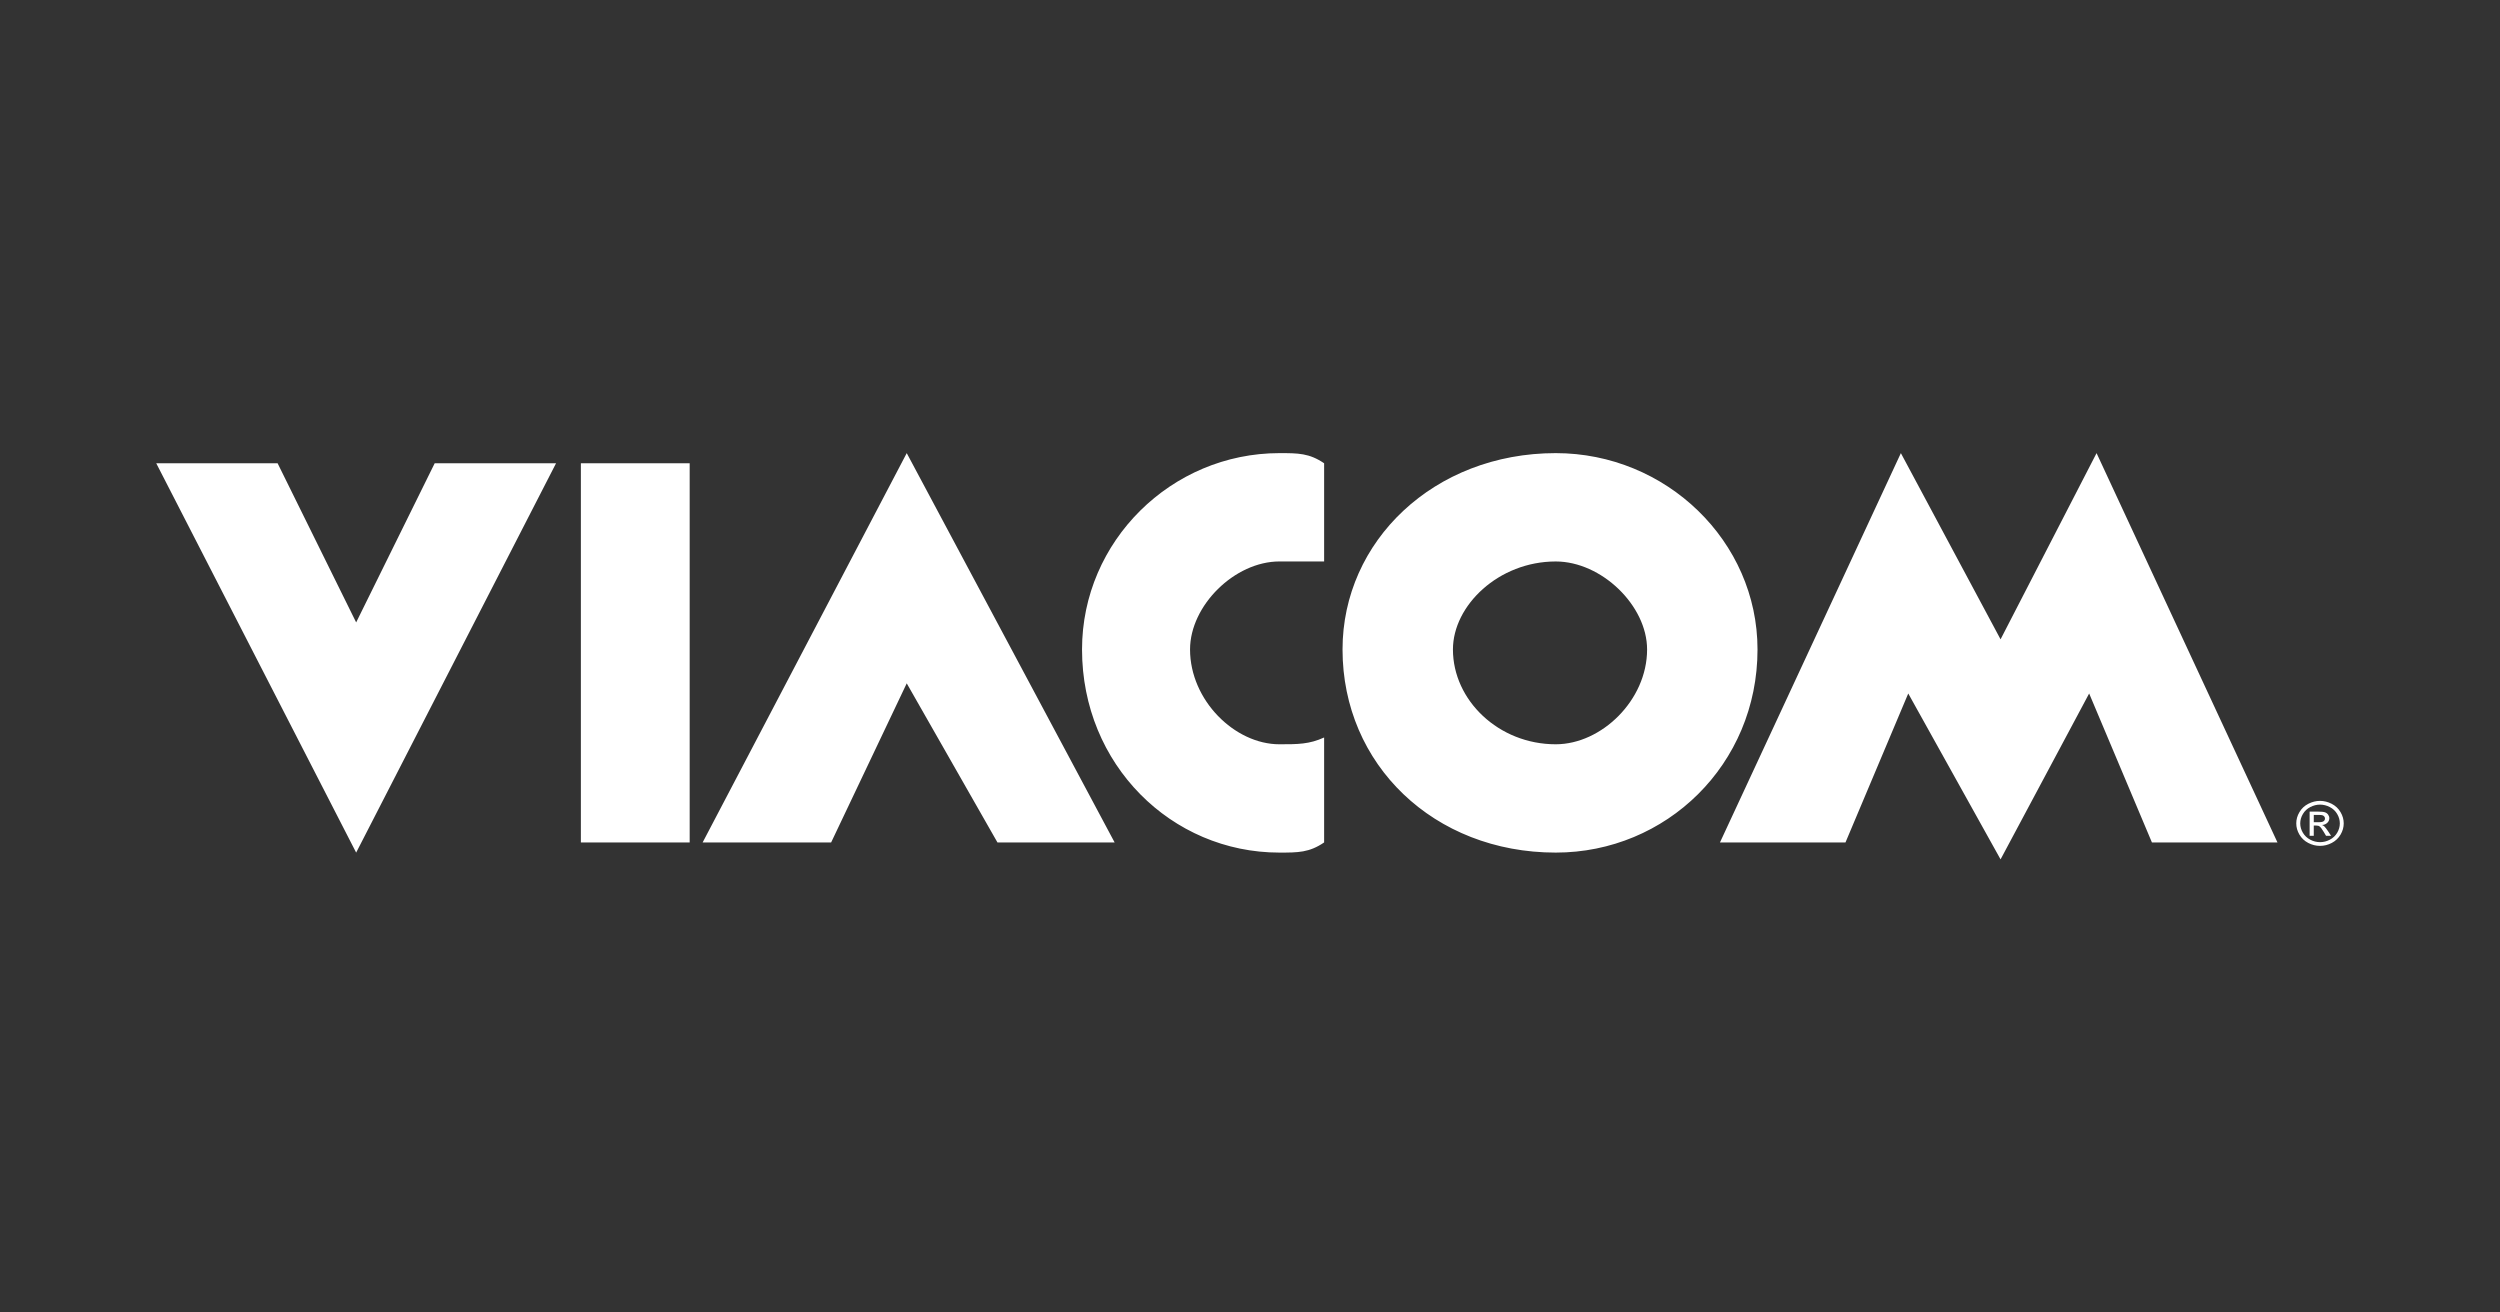 <svg width="160" height="84" viewBox="0 0 160 84" fill="none" xmlns="http://www.w3.org/2000/svg">
<rect x="0" y="0" width="160" height="84" fill="#333333" stroke="none"/>
<mask id="mask0_737_22961" style="mask-type:luminance" maskUnits="userSpaceOnUse" x="0" y="0" width="160" height="84">
<rect width="160" height="84" fill="white"/>
</mask>
<g mask="url(#mask0_737_22961)">
<path fill-rule="evenodd" clip-rule="evenodd" d="M53.193 53.916L58.031 43.734L63.837 53.916H71.336L58.031 29L44.969 53.916H53.193ZM17.767 29.65L22.794 39.834L27.82 29.65H35.587L22.794 54.567L10 29.65H17.767ZM122.128 44.383L128.036 55L133.706 44.383L137.723 53.916H145.758L134.18 29L128.036 40.917L121.656 29L110.078 53.916H118.111L122.128 44.383ZM44.139 29.65H37.176V53.917H44.139V29.65ZM112.481 41.566C112.481 34.634 106.633 29 99.567 29C91.771 29 85.922 34.634 85.922 41.566C85.922 48.934 91.771 54.566 99.567 54.566C106.633 54.566 112.481 48.934 112.481 41.566ZM105.414 41.567C105.414 38.751 102.49 35.934 99.567 35.934C95.911 35.934 92.988 38.751 92.988 41.567C92.988 44.817 95.911 47.634 99.567 47.634C102.49 47.633 105.414 44.817 105.414 41.567ZM84.744 53.916V47.199C83.791 47.632 83.079 47.633 81.89 47.634L81.883 47.634C79.023 47.634 76.163 44.817 76.163 41.567C76.163 38.751 79.023 35.933 81.883 35.933H84.744V29.65C83.79 29 83.076 29 81.883 29C74.97 29 69.25 34.633 69.25 41.566C69.25 48.934 74.97 54.566 81.883 54.566C83.076 54.566 83.79 54.566 84.744 53.916ZM148.48 51.256C148.735 51.256 148.983 51.319 149.226 51.442C149.468 51.567 149.658 51.743 149.794 51.975C149.93 52.205 149.998 52.446 149.998 52.697C149.998 52.946 149.931 53.184 149.797 53.413C149.667 53.638 149.472 53.823 149.235 53.947C148.995 54.073 148.743 54.136 148.48 54.136C148.217 54.136 147.965 54.073 147.725 53.947C147.483 53.82 147.296 53.642 147.162 53.413C147.027 53.184 146.961 52.946 146.961 52.697C146.961 52.446 147.027 52.205 147.165 51.975C147.301 51.743 147.489 51.567 147.734 51.442C147.976 51.319 148.225 51.256 148.48 51.256ZM147.86 51.651C148.063 51.547 148.27 51.495 148.483 51.495C148.701 51.497 148.915 51.55 149.106 51.651C149.306 51.752 149.47 51.906 149.579 52.095C149.693 52.287 149.749 52.488 149.749 52.697C149.749 52.905 149.692 53.103 149.582 53.294C149.474 53.482 149.311 53.636 149.113 53.739C148.912 53.845 148.702 53.898 148.483 53.898C148.265 53.898 148.054 53.845 147.854 53.739C147.651 53.633 147.496 53.484 147.383 53.294C147.271 53.103 147.215 52.905 147.215 52.697C147.215 52.488 147.271 52.287 147.386 52.095C147.496 51.907 147.66 51.752 147.86 51.651ZM147.816 53.493V51.944H148.378C148.57 51.944 148.709 51.957 148.794 51.987C148.878 52.014 148.95 52.066 148.999 52.136C149.05 52.208 149.077 52.283 149.077 52.364C149.077 52.474 149.031 52.581 148.949 52.659C148.859 52.745 148.738 52.795 148.61 52.8C148.661 52.819 148.708 52.847 148.749 52.881C148.814 52.944 148.895 53.046 148.991 53.19L149.19 53.493H148.867L148.722 53.248C148.609 53.057 148.518 52.935 148.447 52.888C148.4 52.852 148.329 52.835 148.236 52.835H148.081V53.493H147.816ZM148.402 52.621H148.082V52.154H148.381C148.511 52.154 148.598 52.163 148.646 52.18C148.691 52.196 148.729 52.224 148.757 52.26C148.784 52.296 148.799 52.339 148.798 52.383C148.8 52.45 148.769 52.513 148.714 52.555C148.659 52.599 148.554 52.621 148.402 52.621Z" fill="white"/>
</g>
</svg>
